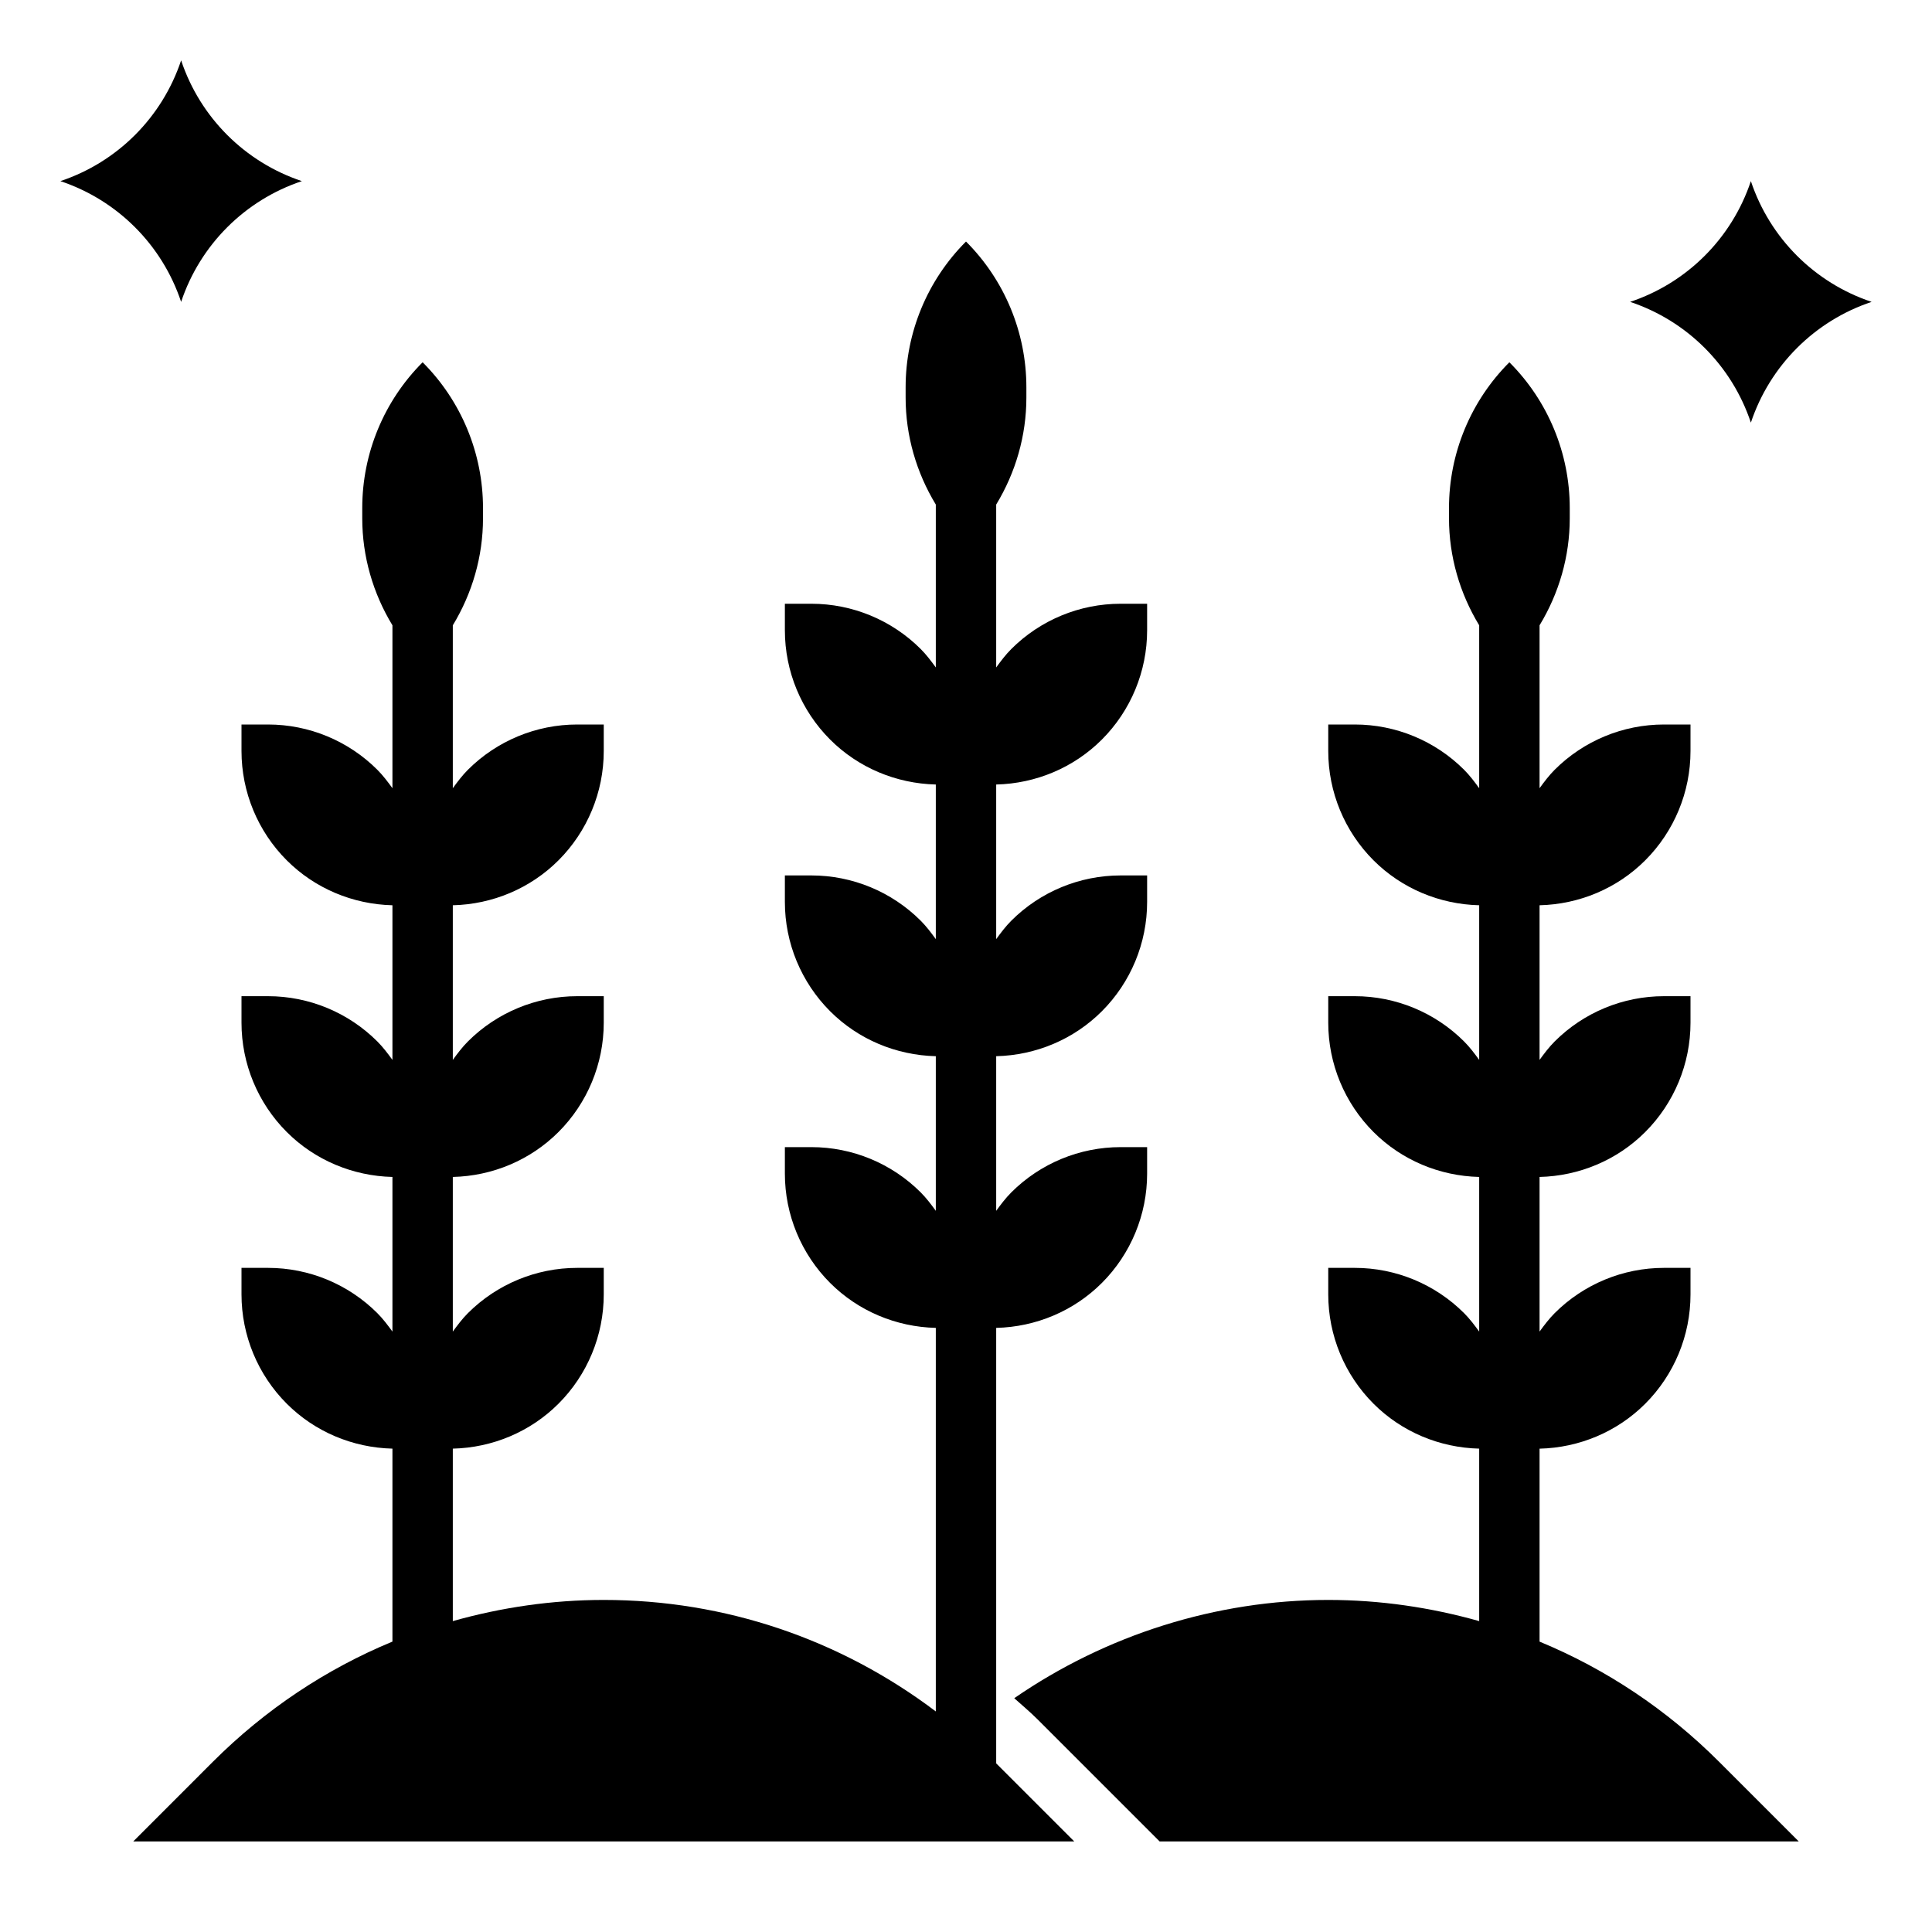 <svg id="Layer_3" enable-background="new 0 0 64 64" height="512" viewBox="0 0 64 64" width="512" xmlns="http://www.w3.org/2000/svg"><path d="m33 43.988c1.314-.031 2.569-.557 3.5-1.488.96-.96 1.5-2.263 1.5-3.621v-.879h-.879c-1.358 0-2.661.54-3.621 1.5-.188.188-.345.398-.5.61v-5.122c1.314-.031 2.569-.557 3.5-1.488.96-.96 1.5-2.263 1.5-3.621v-.879h-.879c-1.358 0-2.661.54-3.621 1.5-.188.188-.345.398-.5.61v-5.122c1.314-.031 2.569-.557 3.5-1.488.96-.96 1.5-2.263 1.5-3.621v-.879h-.879c-1.358 0-2.661.54-3.621 1.5-.188.188-.345.398-.5.61v-5.396c.644-1.06 1-2.281 1-3.542v-.343c0-1.811-.719-3.548-2-4.828-1.281 1.281-2 3.017-2 4.828v.343c0 1.261.356 2.482 1 3.542v5.396c-.155-.212-.312-.422-.5-.61-.96-.96-2.263-1.5-3.621-1.5h-.879v.879c0 1.358.54 2.661 1.5 3.621.931.931 2.186 1.456 3.5 1.488v5.122c-.155-.212-.312-.422-.5-.61-.96-.96-2.263-1.5-3.621-1.5h-.879v.879c0 1.358.54 2.661 1.5 3.621.931.931 2.186 1.456 3.5 1.488v5.122c-.155-.212-.312-.422-.5-.61-.96-.96-2.263-1.5-3.621-1.5h-.879v.879c0 1.358.54 2.661 1.5 3.621.931.931 2.186 1.456 3.5 1.488v12.706c-3.157-2.385-6.974-3.694-11-3.694-1.716 0-3.392.248-5 .701v-5.713c1.314-.031 2.569-.557 3.5-1.488.96-.96 1.5-2.263 1.5-3.621v-.879h-.879c-1.358 0-2.661.54-3.621 1.5-.188.188-.345.398-.5.61v-5.122c1.314-.031 2.569-.557 3.5-1.488.96-.96 1.5-2.263 1.5-3.621v-.879h-.879c-1.358 0-2.661.54-3.621 1.5-.188.188-.345.398-.5.61v-5.122c1.314-.031 2.569-.557 3.5-1.488.96-.96 1.5-2.263 1.5-3.621v-.879h-.879c-1.358 0-2.661.54-3.621 1.5-.188.188-.345.398-.5.61v-5.396c.644-1.06 1-2.281 1-3.542v-.343c0-1.811-.719-3.548-2-4.828-1.281 1.281-2 3.017-2 4.828v.343c0 1.261.356 2.482 1 3.542v5.396c-.155-.212-.312-.422-.5-.61-.96-.96-2.263-1.5-3.621-1.5h-.879v.879c0 1.358.54 2.661 1.5 3.621.931.931 2.186 1.456 3.5 1.488v5.122c-.155-.212-.312-.422-.5-.61-.96-.96-2.263-1.5-3.621-1.5h-.879v.879c0 1.358.54 2.661 1.5 3.621.931.931 2.186 1.456 3.5 1.488v5.122c-.155-.212-.312-.422-.5-.61-.96-.96-2.263-1.5-3.621-1.5h-.879v.879c0 1.358.54 2.661 1.5 3.621.931.931 2.186 1.456 3.5 1.488v6.392c-2.198.909-4.217 2.251-5.95 3.983l-2.636 2.637h31.172l-2.586-2.586z"/><path d="m56.95 58.364c-1.733-1.733-3.752-3.075-5.95-3.983v-6.392c1.314-.031 2.569-.557 3.5-1.488.96-.96 1.5-2.263 1.5-3.621v-.88h-.879c-1.358 0-2.661.54-3.621 1.5-.188.188-.345.398-.5.61v-5.122c1.314-.031 2.569-.557 3.5-1.488.96-.96 1.5-2.263 1.5-3.621v-.879h-.879c-1.358 0-2.661.54-3.621 1.5-.188.188-.345.398-.5.61v-5.122c1.314-.031 2.569-.557 3.5-1.488.96-.96 1.5-2.263 1.5-3.621v-.879h-.879c-1.358 0-2.661.54-3.621 1.5-.188.188-.345.398-.5.61v-5.396c.644-1.06 1-2.281 1-3.542v-.343c0-1.811-.719-3.548-2-4.828-1.281 1.281-2 3.017-2 4.828v.343c0 1.261.356 2.482 1 3.542v5.396c-.155-.212-.312-.422-.5-.61-.96-.96-2.263-1.5-3.621-1.5h-.879v.879c0 1.358.54 2.661 1.5 3.621.931.931 2.186 1.456 3.5 1.488v5.122c-.155-.212-.312-.422-.5-.61-.96-.96-2.263-1.5-3.621-1.5h-.879v.879c0 1.358.54 2.661 1.5 3.621.931.931 2.186 1.456 3.5 1.488v5.122c-.155-.212-.312-.422-.5-.61-.96-.96-2.263-1.5-3.621-1.5h-.879v.879c0 1.358.54 2.661 1.5 3.621.931.931 2.186 1.456 3.5 1.488v5.713c-1.608-.453-3.284-.701-5-.701-3.711 0-7.357 1.155-10.402 3.255.256.231.52.449.766.695l4.05 4.05h21.172z"/><path d="m2 6c1.889-.63 3.37-2.111 4-4 .63 1.889 2.111 3.37 4 4-1.889.63-3.37 2.111-4 4-.63-1.889-2.111-3.37-4-4z"/><path d="m54 10c1.889-.63 3.37-2.111 4-4 .63 1.889 2.111 3.37 4 4-1.889.63-3.37 2.111-4 4-.63-1.889-2.111-3.37-4-4z"/></svg>